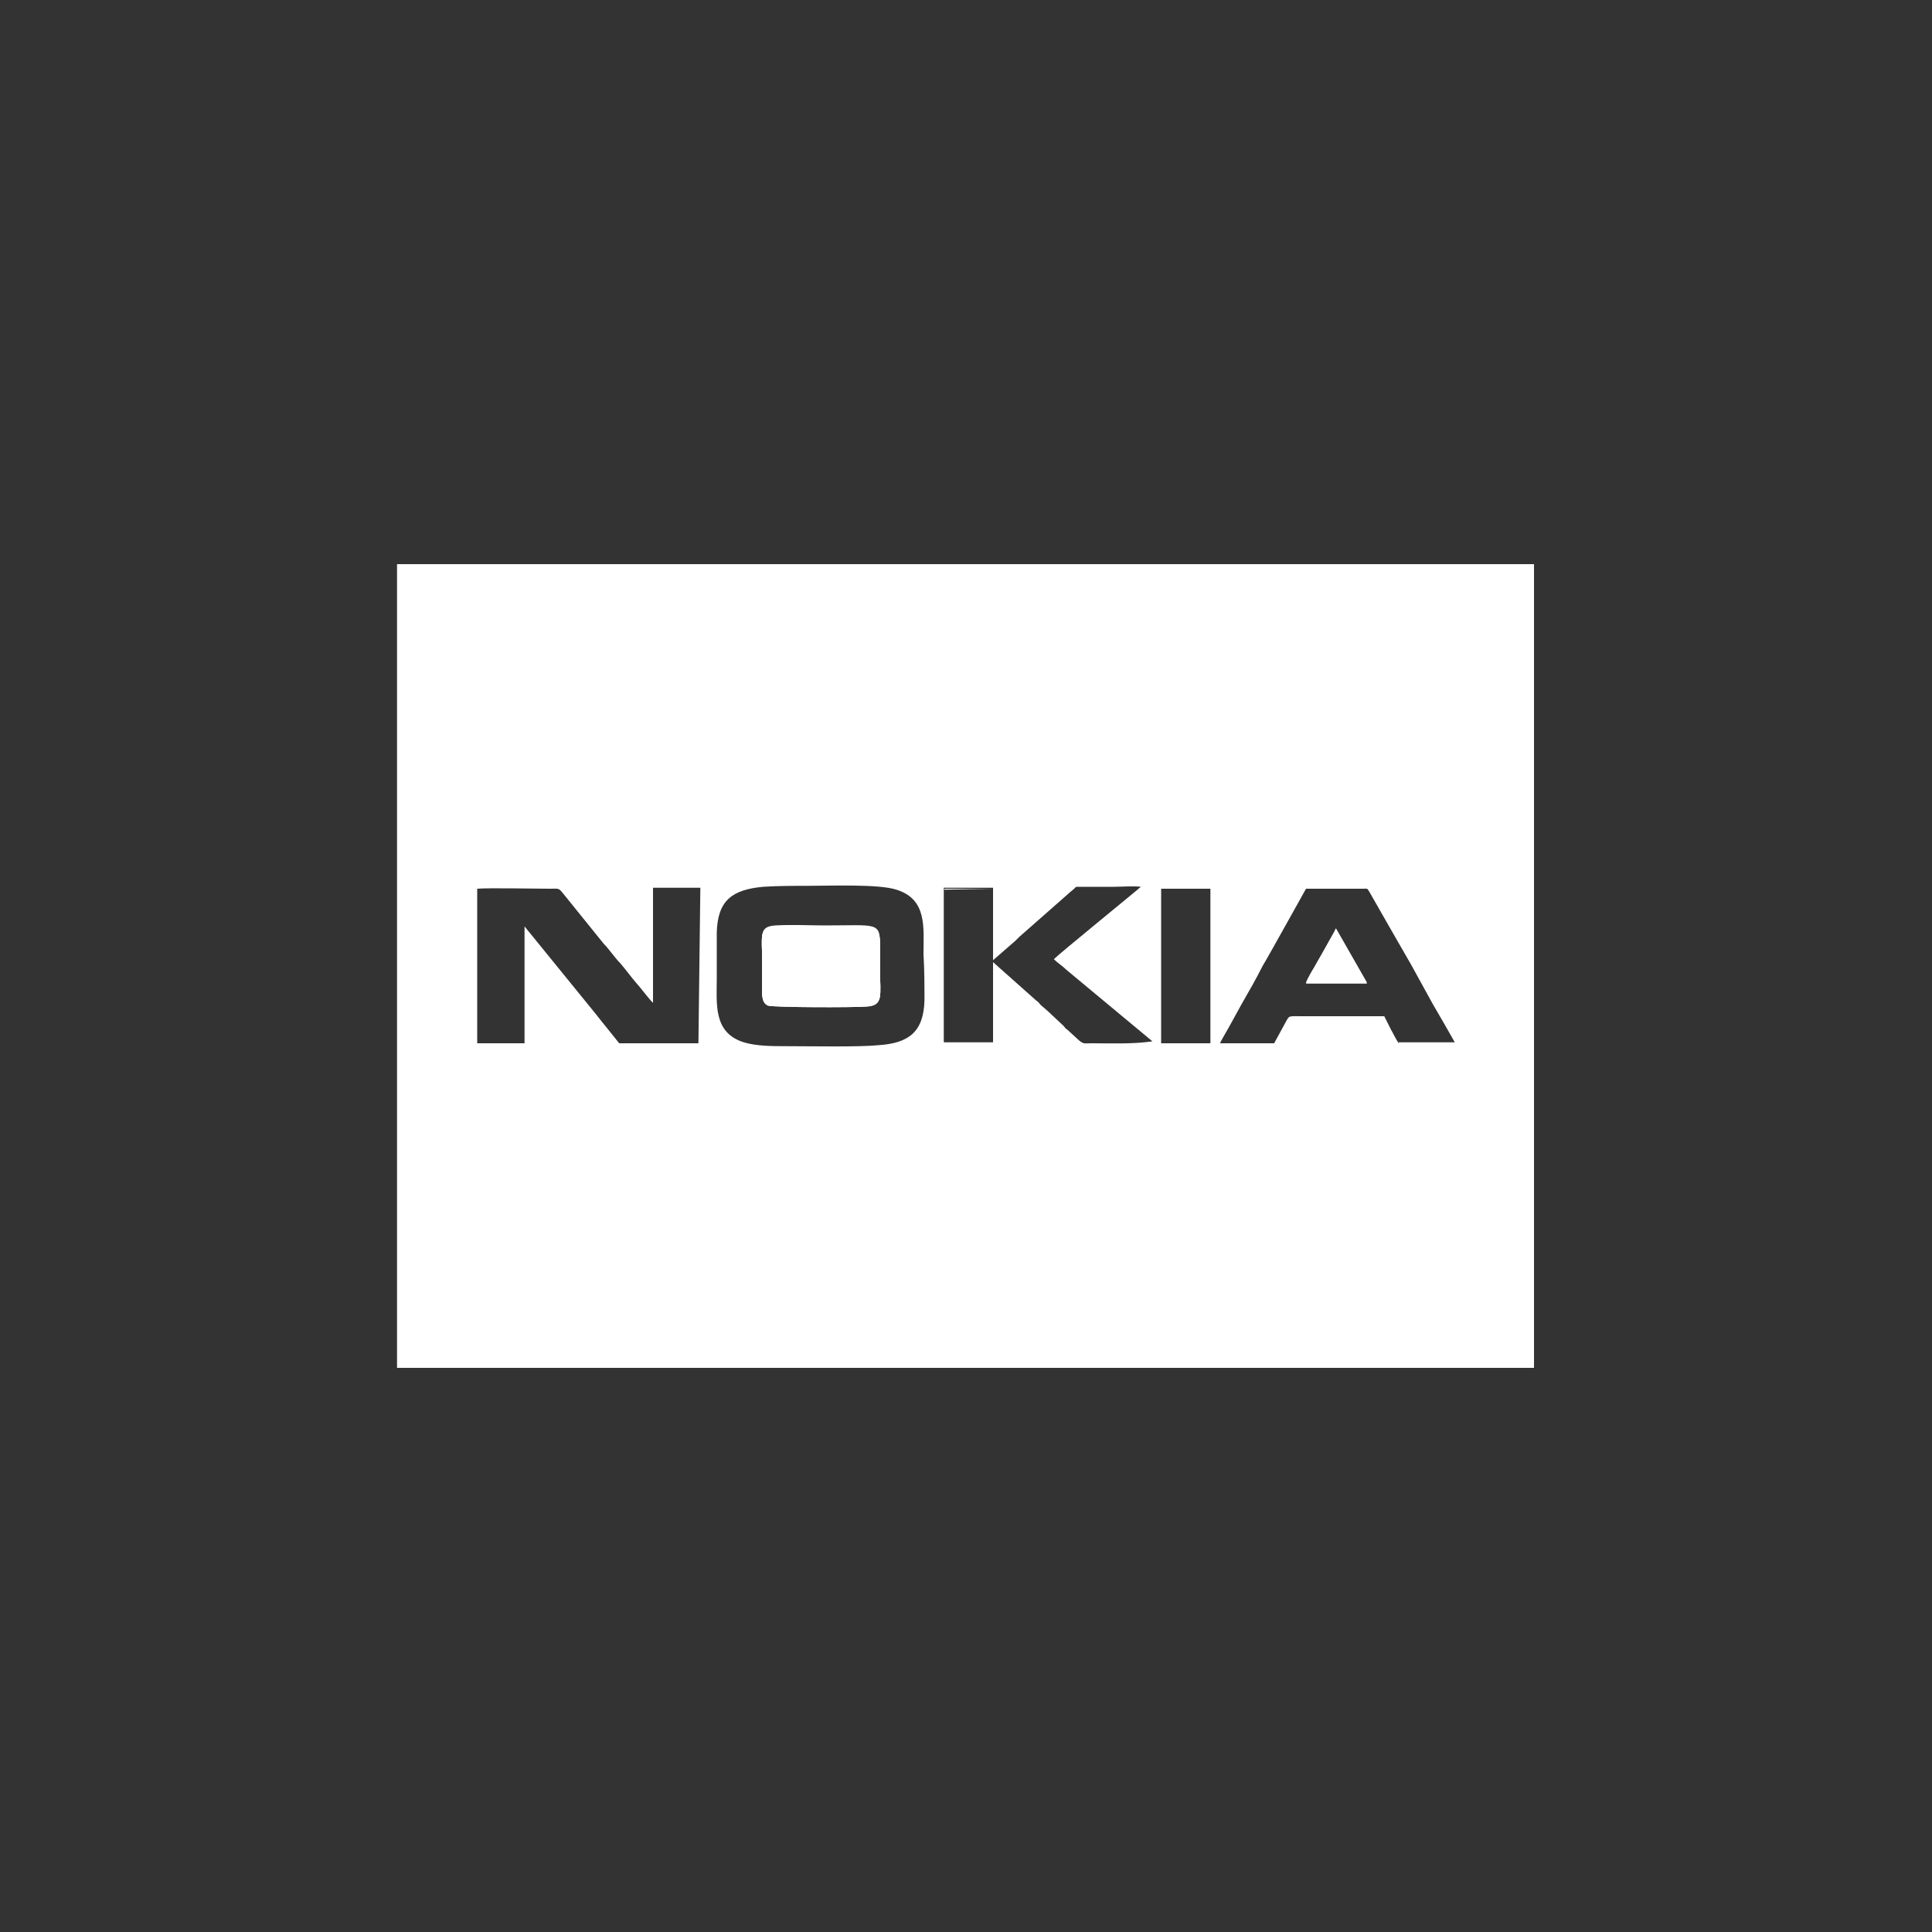<?xml version="1.0" encoding="UTF-8"?> <!-- Generator: Adobe Illustrator 23.0.5, SVG Export Plug-In . SVG Version: 6.00 Build 0) --> <svg xmlns="http://www.w3.org/2000/svg" xmlns:xlink="http://www.w3.org/1999/xlink" id="Слой_1" x="0px" y="0px" viewBox="0 0 200 200" style="enable-background:new 0 0 200 200;" xml:space="preserve"><rect x="0" y="0" width="200" height="200" fill="#333333" stroke="none"/> <style type="text/css"> .st0{fill:#FFFFFF;} .st1{fill-rule:evenodd;clip-rule:evenodd;fill:#FFFFFF;} </style> <g> <path class="st1" d="M91.1,100.4v-2.5c0-2.5-0.3-2.1-5.7-2.1c-1.6,0-3.5-0.1-5.1,0c-1.8,0.1-1.4,1-1.4,3.7v2.5c0,0.8-0.1,1.7,0.6,2 c0.7,0.2,8.9,0.2,10.2,0.1C91.5,104.1,91.1,103,91.1,100.4z M91.1,100.4v-2.5c0-2.5-0.3-2.1-5.7-2.1c-1.6,0-3.5-0.1-5.1,0 c-1.8,0.1-1.4,1-1.4,3.7v2.5c0,0.8-0.1,1.7,0.6,2c0.7,0.2,8.9,0.2,10.2,0.1C91.5,104.1,91.1,103,91.1,100.4z M91.1,100.4v-2.5 c0-2.5-0.3-2.1-5.7-2.1c-1.6,0-3.5-0.1-5.1,0c-1.8,0.1-1.4,1-1.4,3.7v2.5c0,0.8-0.1,1.7,0.6,2c0.7,0.2,8.9,0.2,10.2,0.1 C91.5,104.1,91.1,103,91.1,100.4z M91.1,100.4v-2.5c0-2.5-0.3-2.1-5.7-2.1c-1.6,0-3.5-0.1-5.1,0c-1.8,0.1-1.4,1-1.4,3.7v2.5 c0,0.8-0.1,1.7,0.6,2c0.7,0.2,8.9,0.2,10.2,0.1C91.5,104.1,91.1,103,91.1,100.4z M91.1,100.4v-2.5c0-2.5-0.3-2.1-5.7-2.1 c-1.6,0-3.5-0.1-5.1,0c-1.8,0.1-1.4,1-1.4,3.7v2.5c0,0.8-0.1,1.7,0.6,2c0.7,0.2,8.9,0.2,10.2,0.1C91.5,104.1,91.1,103,91.1,100.4z M138.3,96.1C138.3,96.1,138.3,96.1,138.3,96.1L138.3,96.1c-0.1,0.1-0.1,0.2-0.2,0.3l-1.4,2.5c-0.3,0.5-0.5,0.9-0.8,1.4 c-0.2,0.3-0.7,1.2-0.8,1.5h6.3L138.3,96.1z M138.3,96.1C138.3,96.1,138.3,96.1,138.3,96.1L138.3,96.1c-0.1,0.1-0.1,0.2-0.2,0.3 l-1.4,2.5c-0.3,0.5-0.5,0.9-0.8,1.4c-0.2,0.3-0.7,1.2-0.8,1.5h6.3L138.3,96.1z M91.1,100.4v-2.5c0-2.5-0.3-2.1-5.7-2.1 c-1.6,0-3.5-0.1-5.1,0c-1.8,0.1-1.4,1-1.4,3.7v2.5c0,0.8-0.1,1.7,0.6,2c0.7,0.2,8.9,0.2,10.2,0.1C91.5,104.1,91.1,103,91.1,100.4z M41.1,58.4v83.2h117.7V58.4H41.1z M72.3,108h-8.2l-1.2-1.5c-0.5-0.6-0.8-1-1.2-1.5l-7.4-9.1V108h-4.9l0-16c1.2-0.1,5.9,0,7.5,0 c1,0,0.9-0.1,1.4,0.5l4.2,5.2c0.6,0.6,1.1,1.4,1.7,2c0.6,0.7,1.1,1.4,1.7,2.1c0.3,0.3,1.5,1.9,1.7,2l0-11.9h4.9L72.3,108z M95.7,103.6c-0.1,3.2-1.6,4.4-4.8,4.6c-1.9,0.2-7.2,0.1-9.5,0.1c-1.4,0-3.1,0-4.4-0.4c-3.2-1-2.8-4-2.8-6.7c0-1.6,0-3.2,0-4.7 c0.1-3.3,1.6-4.4,4.8-4.7c1.5-0.1,3.2-0.1,4.7-0.1c2.2,0,7.3-0.2,9.1,0.4c3.2,1,2.8,3.9,2.8,6.7C95.7,100.4,95.7,102,95.7,103.6z M113,108c-0.8,0-0.8,0.1-1.3-0.3l-1.2-1.1c-0.2-0.1-0.3-0.3-0.4-0.4l-1.6-1.5c-0.2-0.2-0.6-0.5-0.8-0.7c-0.1-0.1-0.2-0.3-0.4-0.4 l-4.5-4v8.3l-5.1,0v-16h5.1l0,7.5l2.3-2l0.4-0.4l5-4.4c0.2-0.2,0.6-0.5,0.7-0.6c0.2-0.2,0.1-0.2,0.5-0.2l3.6,0c0.9,0,2-0.1,2.8,0 c-0.3,0.3-8.8,7.2-9,7.5c0.4,0.4,0.9,0.7,1.3,1.1l8.9,7.4C117.2,108.1,115.1,108,113,108z M125.3,108h-5.1V92h5.1V108z M144.8,108 c-0.3-0.4-0.5-0.9-0.8-1.4c-0.2-0.4-0.5-1-0.7-1.4c-2.7,0-5.6,0-8.4,0c-1.6,0-1.4-0.1-1.8,0.6l-1.2,2.2h-5.6c0.1-0.3,0.9-1.6,1.1-2 c0.4-0.7,0.7-1.3,1.1-2c0.8-1.4,1.5-2.6,2.2-4c0.5-0.8,4.1-7.3,4.5-8h5.9c0.5,0,0.4-0.1,0.7,0.4l2,3.5c0.8,1.4,1.5,2.6,2.3,4 c0.7,1.3,1.5,2.7,2.2,4c0.3,0.5,2.2,3.8,2.3,4H144.8z M138.3,96.1L138.3,96.1c-0.1,0.1-0.1,0.2-0.1,0.2l-1.4,2.5 c-0.3,0.5-0.5,0.9-0.8,1.4c-0.2,0.3-0.7,1.2-0.8,1.5h6.3L138.3,96.1C138.3,96.1,138.3,96.1,138.3,96.1z M91.1,97.9 c0-2.5-0.3-2.1-5.7-2.1c-1.6,0-3.5-0.1-5.1,0c-1.8,0.1-1.4,1-1.4,3.7v2.5c0,0.8-0.1,1.7,0.6,2c0.7,0.2,8.9,0.2,10.2,0.1 c1.8-0.1,1.4-1.1,1.4-3.8V97.9z M91.1,100.4v-2.5c0-2.5-0.3-2.1-5.7-2.1c-1.6,0-3.5-0.1-5.1,0c-1.8,0.1-1.4,1-1.4,3.7v2.5 c0,0.8-0.1,1.7,0.6,2c0.7,0.2,8.9,0.2,10.2,0.1C91.5,104.1,91.1,103,91.1,100.4z M91.1,100.4v-2.5c0-2.5-0.3-2.1-5.7-2.1 c-1.6,0-3.5-0.1-5.1,0c-1.8,0.1-1.4,1-1.4,3.7v2.5c0,0.8-0.1,1.7,0.6,2c0.7,0.2,8.9,0.2,10.2,0.1C91.5,104.1,91.1,103,91.1,100.4z M91.1,100.4v-2.5c0-2.5-0.3-2.1-5.7-2.1c-1.6,0-3.5-0.1-5.1,0c-1.8,0.1-1.4,1-1.4,3.7v2.5c0,0.8-0.1,1.7,0.6,2 c0.7,0.2,8.9,0.2,10.2,0.1C91.5,104.1,91.1,103,91.1,100.4z M91.1,100.4v-2.5c0-2.5-0.3-2.1-5.7-2.1c-1.6,0-3.5-0.1-5.1,0 c-1.8,0.1-1.4,1-1.4,3.7v2.5c0,0.8-0.1,1.7,0.6,2c0.7,0.2,8.9,0.2,10.2,0.1C91.5,104.1,91.1,103,91.1,100.4z"></path> <path class="st1" d="M89.7,104.2c-1.3,0.1-9.5,0.1-10.2-0.1c-0.7-0.3-0.6-1.2-0.6-2v-2.5c0-2.7-0.4-3.6,1.4-3.7 c1.6-0.1,3.5,0,5.1,0c5.3,0,5.7-0.5,5.7,2.1v2.5C91.1,103,91.5,104.1,89.7,104.2z"></path> <path class="st1" d="M141.5,101.8h-6.3c0.1-0.3,0.6-1.1,0.8-1.5c0.3-0.5,0.5-1,0.8-1.4l1.4-2.5c0-0.1,0.1-0.2,0.1-0.2l0,0 c0,0,0,0,0,0L141.5,101.8z"></path> <polygon class="st1" points="97.7,108.1 102.8,108 102.8,108.1 "></polygon> <path class="st1" d="M102.8,92L102.8,92l-5.1,0.1c0.1-0.1,0-0.1,0.3-0.1L102.8,92z"></path> <path class="st1" d="M89.7,104.2c-1.3,0.1-9.5,0.1-10.2-0.1c-0.7-0.3-0.6-1.2-0.6-2v-2.5c0-2.7-0.4-3.6,1.4-3.7 c1.6-0.1,3.5,0,5.1,0c5.3,0,5.7-0.5,5.7,2.1v2.5C91.1,103,91.5,104.1,89.7,104.2z"></path> <polygon class="st1" points="102.8,108 102.8,108.1 97.7,108.1 "></polygon> <path class="st1" d="M141.5,101.8h-6.3c0.1-0.3,0.6-1.1,0.8-1.5c0.3-0.5,0.5-1,0.8-1.4l1.4-2.5c0-0.1,0.1-0.2,0.1-0.2l0,0 c0,0,0,0,0,0L141.5,101.8z"></path> </g> </svg> 